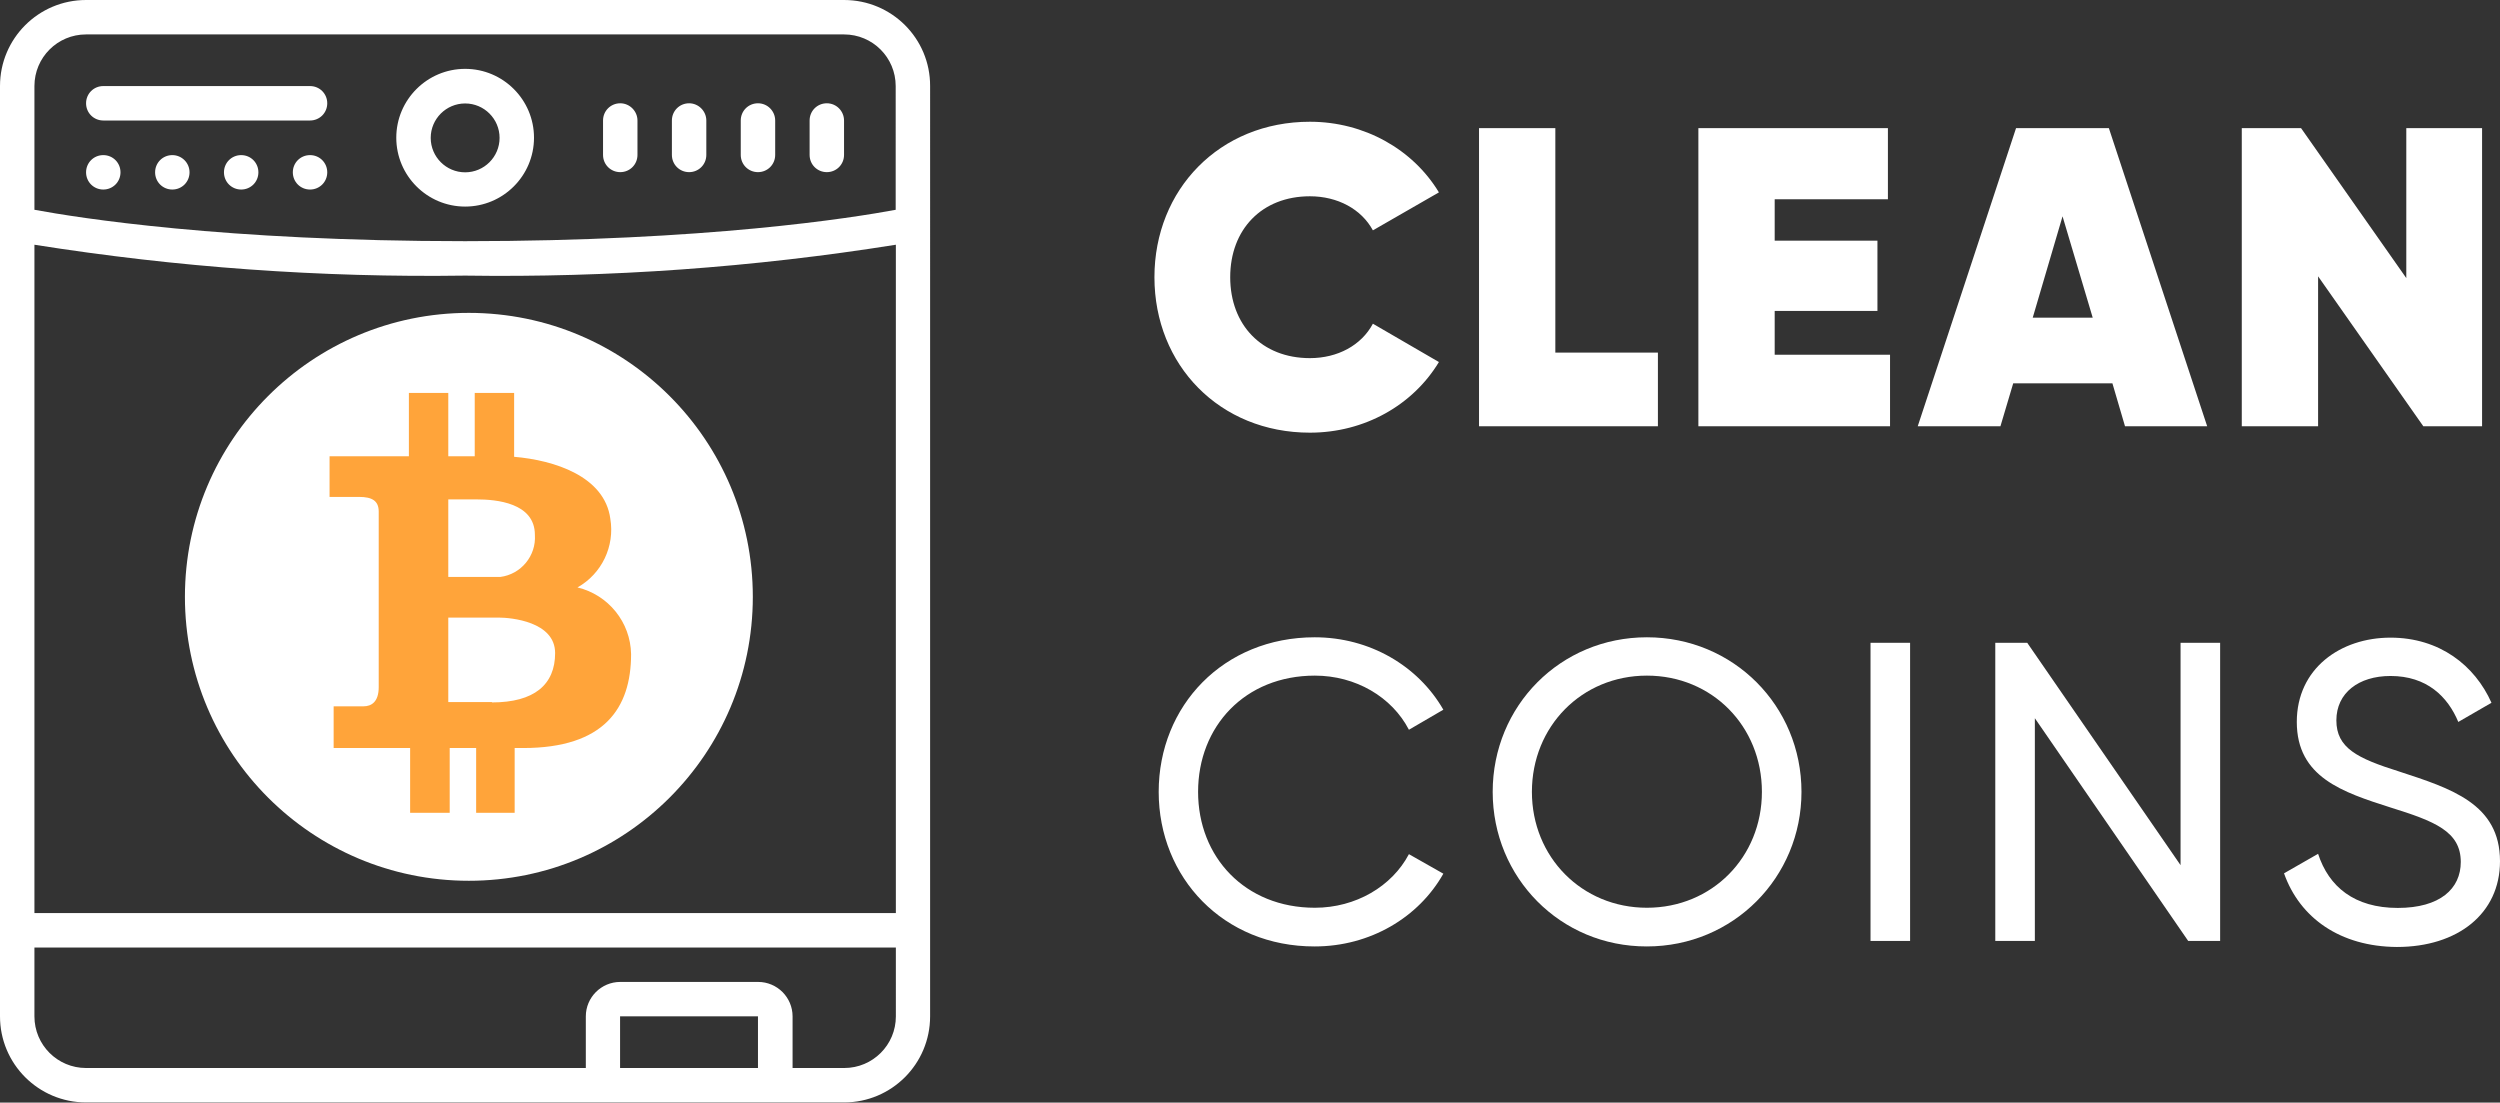 <?xml version="1.0" encoding="utf-8"?>
<!-- Generator: Adobe Illustrator 24.1.3, SVG Export Plug-In . SVG Version: 6.00 Build 0)  -->
<svg version="1.1" id="Layer_1" xmlns="http://www.w3.org/2000/svg" xmlns:xlink="http://www.w3.org/1999/xlink" x="0px" y="0px"
	 viewBox="0 0 140.87 62.13" style="enable-background:new 0 0 140.87 62.13;" xml:space="preserve">
<rect x="0" y="0" width="140.87" height="62.13" fill="#333333" stroke="none"/>
<style type="text/css">
	.st0{fill:#FFFFFF;}
	.st1{fill:#FFA43A;}
</style>
<path class="st0" d="M47.56,0H4.85C2.17,0,0,2.17,0,4.85v52.42c0,2.68,2.17,4.85,4.85,4.85h42.71c2.68,0,4.85-2.17,4.85-4.85V4.85
	C52.42,2.17,50.25,0,47.56,0z M42.71,60.18h-7.77v-2.91h7.77V60.18z M50.48,57.27c0,1.61-1.3,2.91-2.91,2.91h-2.91v-2.91
	c0-1.07-0.87-1.94-1.94-1.94h-7.77c-1.07,0-1.94,0.87-1.94,1.94v2.91H4.85c-1.61,0-2.91-1.3-2.91-2.91v-3.88h48.54V57.27z
	 M50.48,51.45H1.94V13.79c8.02,1.27,16.14,1.86,24.27,1.74c8.12,0.12,16.24-0.46,24.27-1.74V51.45z M50.48,11.82
	c-2.42,0.45-10.68,1.77-24.27,1.77S4.37,12.27,1.94,11.82V4.85c0-1.61,1.3-2.91,2.91-2.91h42.71c1.61,0,2.91,1.3,2.91,2.91V11.82z
	 M26.21,3.88c-2.14,0-3.88,1.74-3.88,3.88s1.74,3.88,3.88,3.88s3.88-1.74,3.88-3.88S28.35,3.88,26.21,3.88z M26.21,9.71
	c-1.07,0-1.94-0.87-1.94-1.94s0.87-1.94,1.94-1.94c1.07,0,1.94,0.87,1.94,1.94S27.28,9.71,26.21,9.71z M17.47,4.85H5.82
	c-0.54,0-0.97,0.43-0.97,0.97s0.43,0.97,0.97,0.97h11.65c0.54,0,0.97-0.43,0.97-0.97S18.01,4.85,17.47,4.85z M5.82,8.74
	c-0.54,0-0.97,0.43-0.97,0.97s0.43,0.97,0.97,0.97s0.97-0.43,0.97-0.97S6.36,8.74,5.82,8.74z M9.71,8.74
	c-0.54,0-0.97,0.43-0.97,0.97s0.43,0.97,0.97,0.97s0.97-0.43,0.97-0.97S10.24,8.74,9.71,8.74z M13.59,8.74
	c-0.54,0-0.97,0.43-0.97,0.97s0.43,0.97,0.97,0.97s0.97-0.43,0.97-0.97S14.13,8.74,13.59,8.74z M17.47,8.74
	c-0.54,0-0.97,0.43-0.97,0.97s0.43,0.97,0.97,0.97s0.97-0.43,0.97-0.97S18.01,8.74,17.47,8.74z M34.95,5.82
	c-0.54,0-0.97,0.43-0.97,0.97v1.94c0,0.54,0.43,0.97,0.97,0.97c0.54,0,0.97-0.43,0.97-0.97V6.79C35.92,6.26,35.48,5.82,34.95,5.82z
	 M46.59,5.82c-0.54,0-0.97,0.43-0.97,0.97v1.94c0,0.54,0.43,0.97,0.97,0.97c0.54,0,0.97-0.43,0.97-0.97V6.79
	C47.56,6.26,47.13,5.82,46.59,5.82z M38.83,5.82c-0.54,0-0.97,0.43-0.97,0.97v1.94c0,0.54,0.43,0.97,0.97,0.97
	c0.54,0,0.97-0.43,0.97-0.97V6.79C39.8,6.26,39.36,5.82,38.83,5.82z M42.71,5.82c-0.54,0-0.97,0.43-0.97,0.97v1.94
	c0,0.54,0.43,0.97,0.97,0.97c0.54,0,0.97-0.43,0.97-0.97V6.79C43.68,6.26,43.25,5.82,42.71,5.82z"/>
<circle class="st0" cx="26.42" cy="33.63" r="16"/>
<g>
	<g>
		<path class="st1" d="M32.54,33.1c1.37-0.77,2.11-2.32,1.85-3.87c-0.32-2.4-3.17-3.3-5.42-3.49v-3.6h-2.22v3.57h-1.49v-3.57h-2.22
			v3.57h-4.47V28h1.66c0.74,0,1.11,0.22,1.11,0.83v9.89c0,0.83-0.41,1.08-0.86,1.08H18.8v2.35h4.31v3.65h2.23v-3.65h1.49v3.65H29
			v-3.65h0.48c4.56,0,6.08-2.24,6.08-5.29C35.53,35.06,34.28,33.52,32.54,33.1z M25.27,28.14h1.58c1.11,0,3.29,0.19,3.29,2
			c0.08,1.18-0.78,2.22-1.95,2.37h-2.93V28.14z M27.72,39.58v-0.02h-2.46V34.8h2.85c0.67,0,3.17,0.22,3.17,2S30.1,39.58,27.72,39.58
			z"/>
	</g>
</g>
<g>
	<path class="st0" d="M65.05,15.62c0-4.94,3.67-8.76,8.76-8.76c3.07,0,5.81,1.56,7.27,3.98l-3.72,2.14
		c-0.65-1.2-1.99-1.92-3.55-1.92c-2.71,0-4.49,1.87-4.49,4.56c0,2.69,1.78,4.56,4.49,4.56c1.56,0,2.9-0.72,3.55-1.94l3.72,2.16
		c-1.46,2.42-4.18,3.98-7.27,3.98C68.72,24.38,65.05,20.57,65.05,15.62z"/>
	<path class="st0" d="M93.42,19.87v4.15H83.34V7.22h4.3v12.65H93.42z"/>
	<path class="st0" d="M106.5,19.99v4.03H95.7V7.22h10.68v4.01H100v2.33h5.79v3.96H100v2.47H106.5z"/>
	<path class="st0" d="M119.03,21.6h-5.59l-0.72,2.42h-4.66l5.54-16.8h5.23l5.54,16.8h-4.63L119.03,21.6z M117.92,17.9l-1.7-5.71
		l-1.68,5.71H117.92z"/>
	<path class="st0" d="M139.86,7.22v16.8h-3.31l-5.93-8.45v8.45h-4.3V7.22h3.34l5.93,8.45V7.22H139.86z"/>
</g>
<g>
	<path class="st0" d="M65.29,44.62c0-4.85,3.65-8.71,8.79-8.71c3.1,0,5.83,1.61,7.25,4.08l-1.94,1.13c-0.96-1.85-3-3.05-5.3-3.05
		c-3.94,0-6.58,2.86-6.58,6.55c0,3.67,2.64,6.53,6.58,6.53c2.3,0,4.34-1.2,5.3-3.02l1.94,1.1c-1.39,2.47-4.13,4.1-7.25,4.1
		C68.94,53.34,65.29,49.45,65.29,44.62z"/>
	<path class="st0" d="M84.11,44.62c0-4.85,3.82-8.71,8.69-8.71c4.87,0,8.71,3.86,8.71,8.71c0,4.82-3.84,8.71-8.71,8.71
		C87.92,53.34,84.11,49.45,84.11,44.62z M99.28,44.62c0-3.7-2.81-6.55-6.48-6.55c-3.67,0-6.48,2.86-6.48,6.55
		c0,3.67,2.81,6.53,6.48,6.53C96.47,51.15,99.28,48.3,99.28,44.62z"/>
	<path class="st0" d="M107.63,36.22v16.8h-2.23v-16.8H107.63z"/>
	<path class="st0" d="M125.1,36.22v16.8h-1.8l-8.64-12.55v12.55h-2.23v-16.8h1.8l8.64,12.53V36.22H125.1z"/>
	<path class="st0" d="M128.7,49.21l1.92-1.1c0.6,1.85,2.04,3.05,4.49,3.05c2.38,0,3.55-1.08,3.55-2.59c0-1.73-1.49-2.3-3.96-3.07
		c-2.69-0.86-5.28-1.7-5.28-4.82c0-3.02,2.47-4.75,5.28-4.75c2.76,0,4.75,1.56,5.69,3.67l-1.87,1.08c-0.6-1.44-1.78-2.59-3.82-2.59
		c-1.8,0-3.05,0.96-3.05,2.5c0,1.56,1.18,2.14,3.53,2.88c2.93,0.96,5.69,1.82,5.69,5.06c0,2.95-2.38,4.83-5.81,4.83
		C131.87,53.34,129.59,51.73,128.7,49.21z"/>
</g>
</svg>
